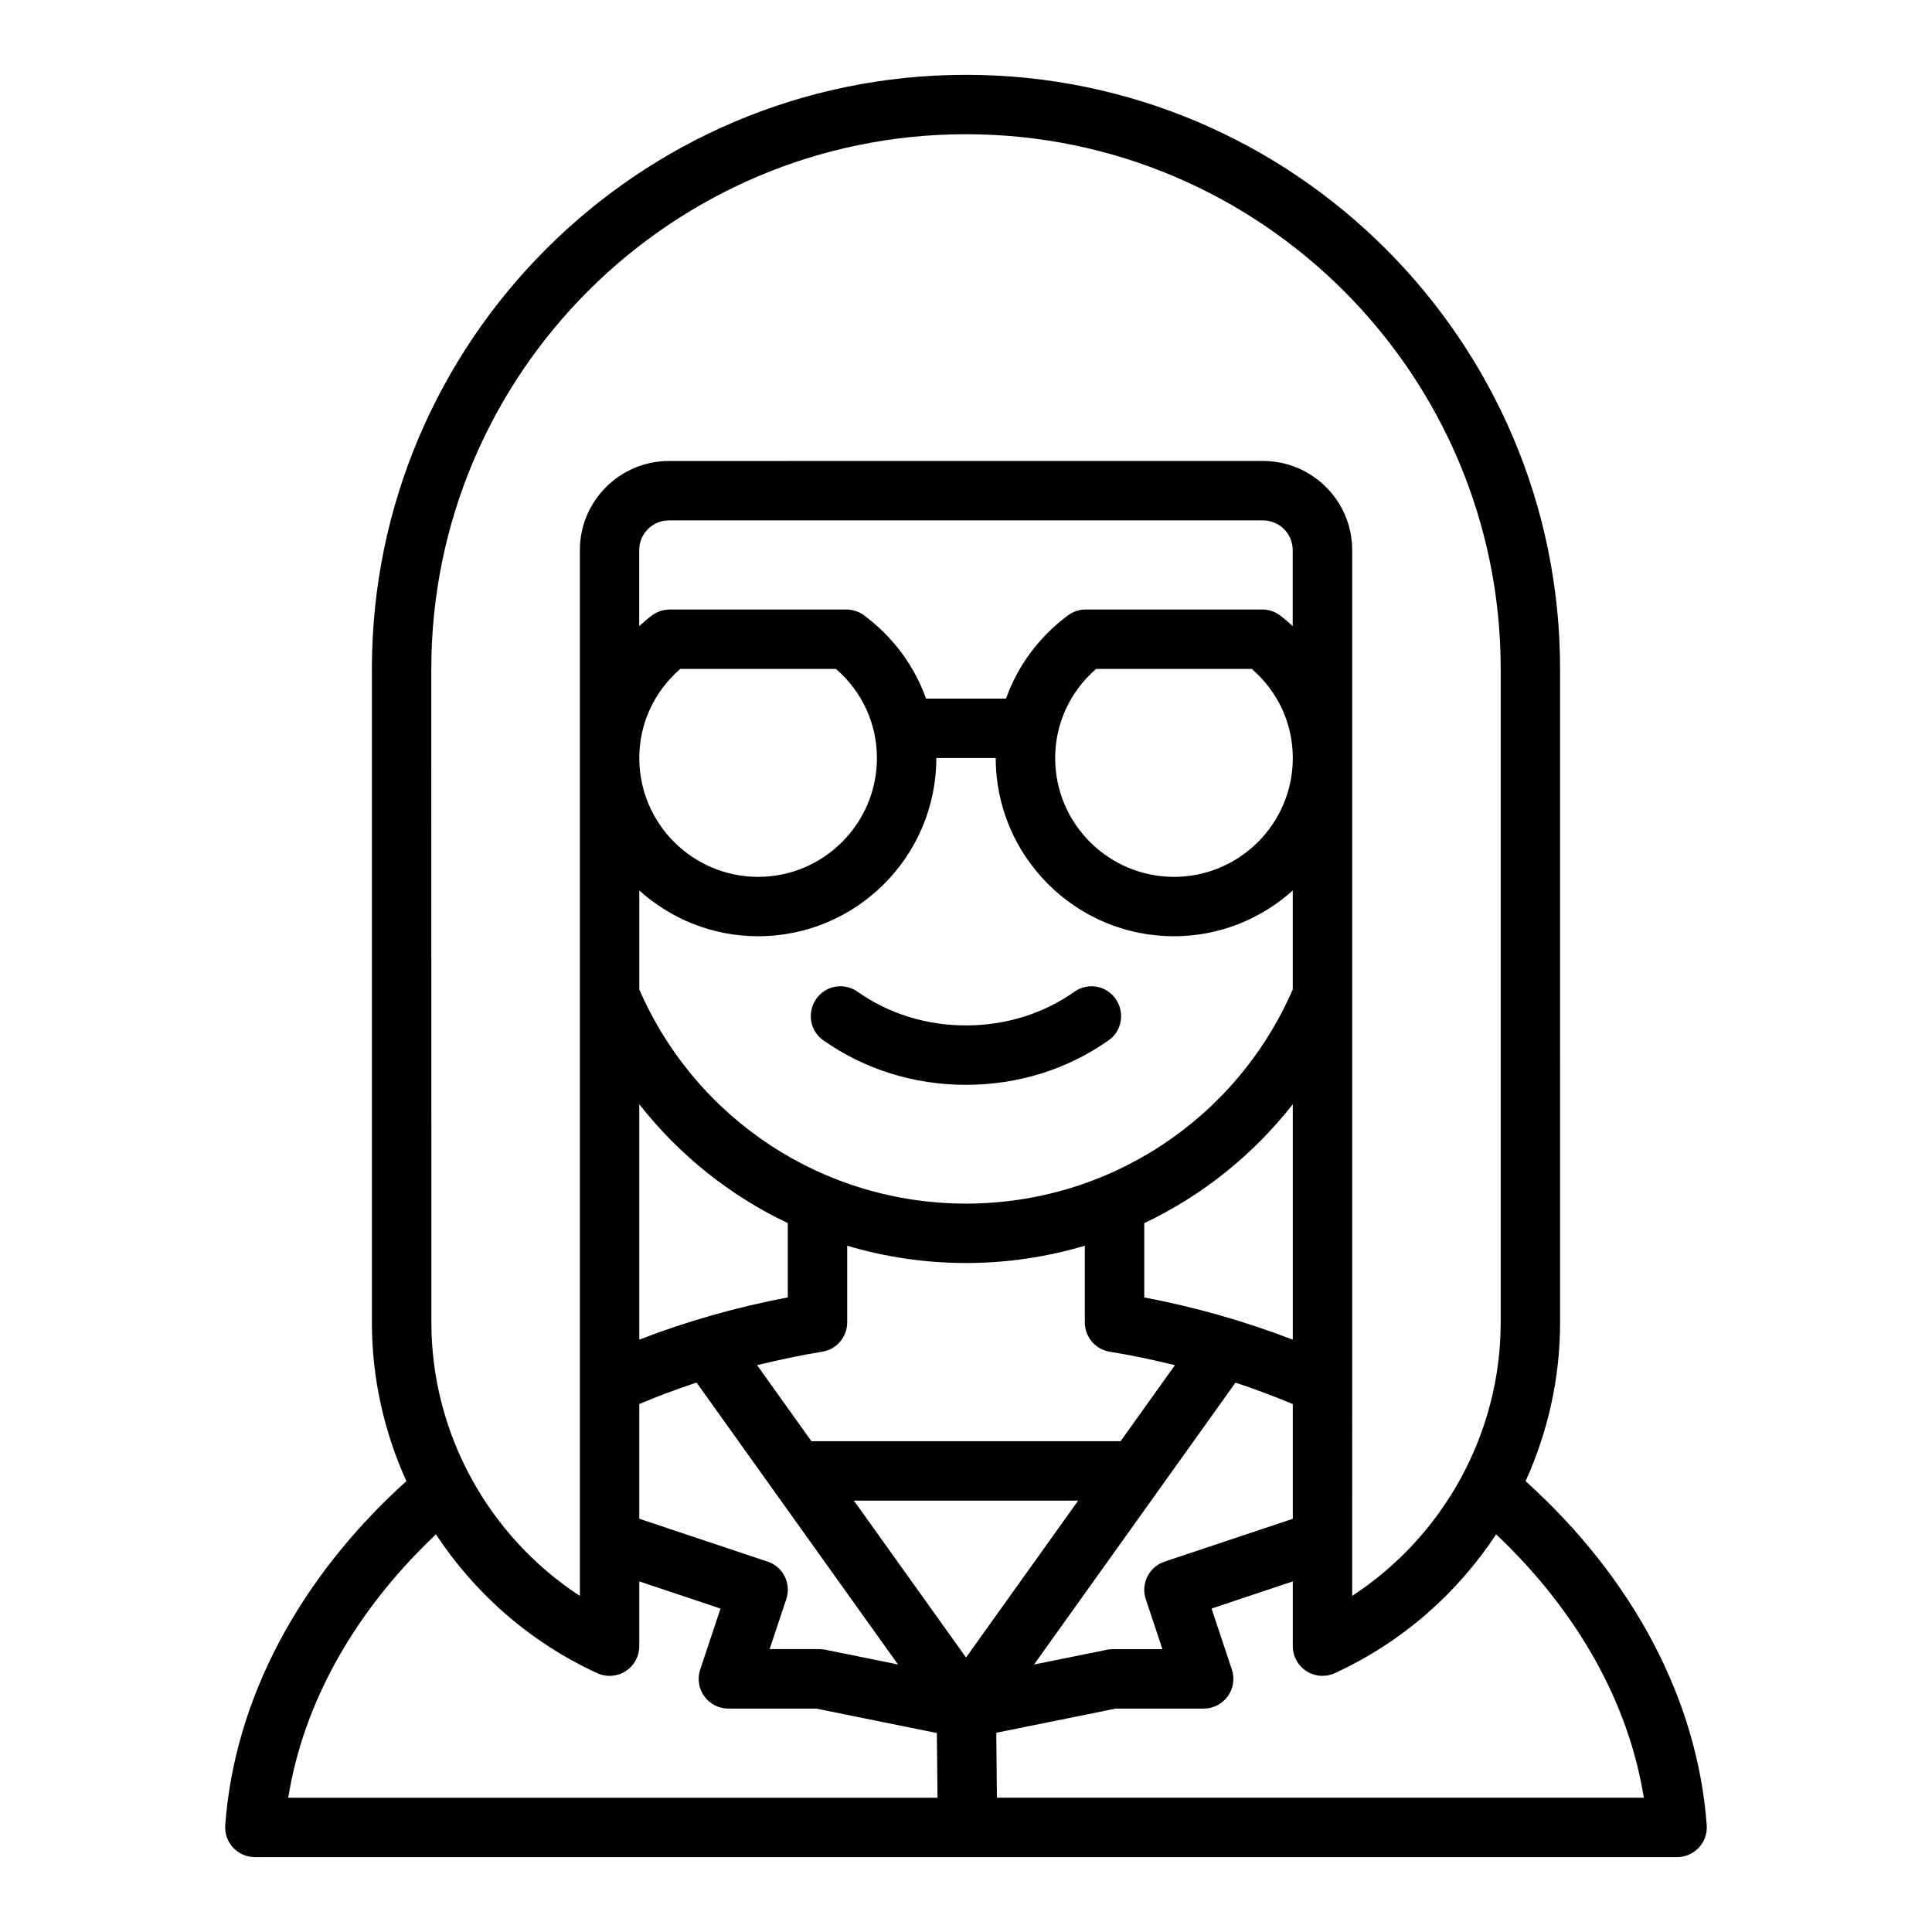<?xml version="1.0" encoding="UTF-8"?>
<!-- Uploaded to: ICON Repo, www.iconrepo.com, Generator: ICON Repo Mixer Tools -->
<svg fill="#000000" width="800px" height="800px" version="1.1" viewBox="144 144 512 512" xmlns="http://www.w3.org/2000/svg">
 <g>
  <path d="m548.3 536.52c5.902-13.004 9.141-27.301 9.141-42.059l-0.004-173.19c0-86.812-70.629-157.44-157.44-157.44-86.809 0-157.44 70.629-157.44 157.44v173.18c0 14.762 3.234 29.055 9.141 42.059-28.457 25.688-45.539 57.805-48.012 91.184-0.156 2.18 0.59 4.336 2.086 5.945 1.48 1.598 3.574 2.512 5.762 2.512h376.92c2.188 0 4.281-0.914 5.762-2.512 1.488-1.605 2.242-3.762 2.086-5.945-2.473-33.379-19.555-65.488-48.012-91.184zm-290-215.25c0-78.129 63.566-141.7 141.7-141.7s141.7 63.566 141.7 141.7v173.18c0 29.379-15.105 56.641-39.359 72.477l0.004-277.15c0-13.02-10.598-23.617-23.617-23.617l-157.44 0.004c-13.02 0-23.617 10.598-23.617 23.617l0.004 277.15c-24.254-15.84-39.359-43.098-39.359-72.477zm189.34 246.52 4.418 13.258h-13.16c-0.52 0-1.047 0.055-1.559 0.156l-19.309 3.914 53.387-74.707c5.172 1.707 10.234 3.606 15.184 5.691v30.395l-33.977 11.352c-4.125 1.379-6.352 5.832-4.977 9.957zm-100.25-9.957-33.977-11.352v-30.395c4.945-2.094 10.012-3.984 15.184-5.691l53.387 74.707-19.309-3.914c-0.512-0.102-1.039-0.156-1.559-0.156h-13.16l4.418-13.258c1.379-4.117-0.844-8.582-4.977-9.957zm-33.977-58.812v-62.379c10.578 13.461 24.043 24.238 39.359 31.488v19.695c-13.648 2.582-26.82 6.344-39.359 11.195zm31.227 6.762c5.66-1.379 11.391-2.621 17.246-3.559 3.816-0.605 6.629-3.906 6.629-7.769v-20.324c10.043 2.984 20.625 4.582 31.488 4.582 10.863 0 21.445-1.605 31.488-4.582v20.324c0 3.863 2.801 7.164 6.629 7.769 5.856 0.938 11.586 2.18 17.246 3.559l-14.406 20.16h-81.918l-14.406-20.16zm102.6-17.949v-19.695c15.32-7.25 28.781-18.027 39.359-31.488v62.379c-12.539-4.84-25.711-8.605-39.359-11.195zm-47.23-24.867c-37.746 0-71.559-22.238-86.594-56.75v-26.223c8.367 7.512 19.383 12.121 31.488 12.121 26.047 0 47.23-21.184 47.23-47.23h15.742c0 26.047 21.184 47.23 47.23 47.23 12.105 0 23.121-4.613 31.488-12.121v26.223c-15.035 34.512-48.848 56.75-86.594 56.75zm-86.594-118.08c0-9.125 3.93-17.602 10.855-23.617h41.266c6.926 6.016 10.855 14.492 10.855 23.617 0 17.367-14.121 31.488-31.488 31.488-17.367 0-31.488-14.121-31.488-31.488zm141.7 31.488c-17.367 0-31.488-14.121-31.488-31.488 0-9.125 3.93-17.602 10.855-23.617h41.266c6.926 6.016 10.855 14.492 10.855 23.617 0 17.367-14.121 31.488-31.488 31.488zm28.102-69.289c-1.363-1.016-3.016-1.559-4.707-1.559h-46.801c-1.691 0-3.344 0.543-4.707 1.559-7.715 5.746-13.32 13.406-16.406 22.059h-21.191c-3.078-8.652-8.691-16.312-16.406-22.059-1.363-1.016-3.016-1.559-4.707-1.559h-46.801c-1.691 0-3.344 0.543-4.707 1.559-1.188 0.891-2.289 1.859-3.387 2.832v-20.137c0-4.344 3.527-7.871 7.871-7.871h157.44c4.344 0 7.871 3.527 7.871 7.871v20.137c-1.094-0.977-2.188-1.945-3.387-2.832zm-262.83 313.32c4.031-25.262 17.695-49.516 39.133-69.785 10.359 15.703 24.992 28.621 42.73 36.777 2.449 1.125 5.273 0.93 7.543-0.52 2.25-1.449 3.621-3.945 3.621-6.629v-17.16l21.531 7.195-5.383 16.152c-0.812 2.402-0.402 5.047 1.078 7.094 1.48 2.055 3.856 3.266 6.391 3.266h23.293l31.953 6.473 0.172 17.145h-172.06zm149.91-78.719h59.418l-29.711 41.57-29.711-41.57zm37.895 78.719-0.172-17.207 31.668-6.406h23.293c2.527 0 4.902-1.211 6.391-3.266 1.48-2.055 1.883-4.699 1.078-7.094l-5.383-16.152 21.531-7.195v17.16c0 2.684 1.371 5.18 3.621 6.629 1.289 0.82 2.769 1.242 4.25 1.242 1.125 0 2.234-0.234 3.289-0.723 17.734-8.156 32.379-21.066 42.73-36.777 21.434 20.27 35.102 44.523 39.133 69.785h-171.44z"/>
  <path d="m428.73 406.82c-8.195 5.793-18.176 8.926-28.734 8.926-10.555 0-20.531-3.133-28.734-8.926-3.188-2.25-7.519-1.852-10.203 0.984-3.273 3.449-2.824 9.086 1.055 11.832 10.855 7.691 24.008 11.855 37.879 11.855 13.871 0 27.023-4.164 37.879-11.855 3.883-2.746 4.32-8.383 1.055-11.832-2.684-2.832-7.016-3.234-10.203-0.984z"/>
 </g>
</svg>